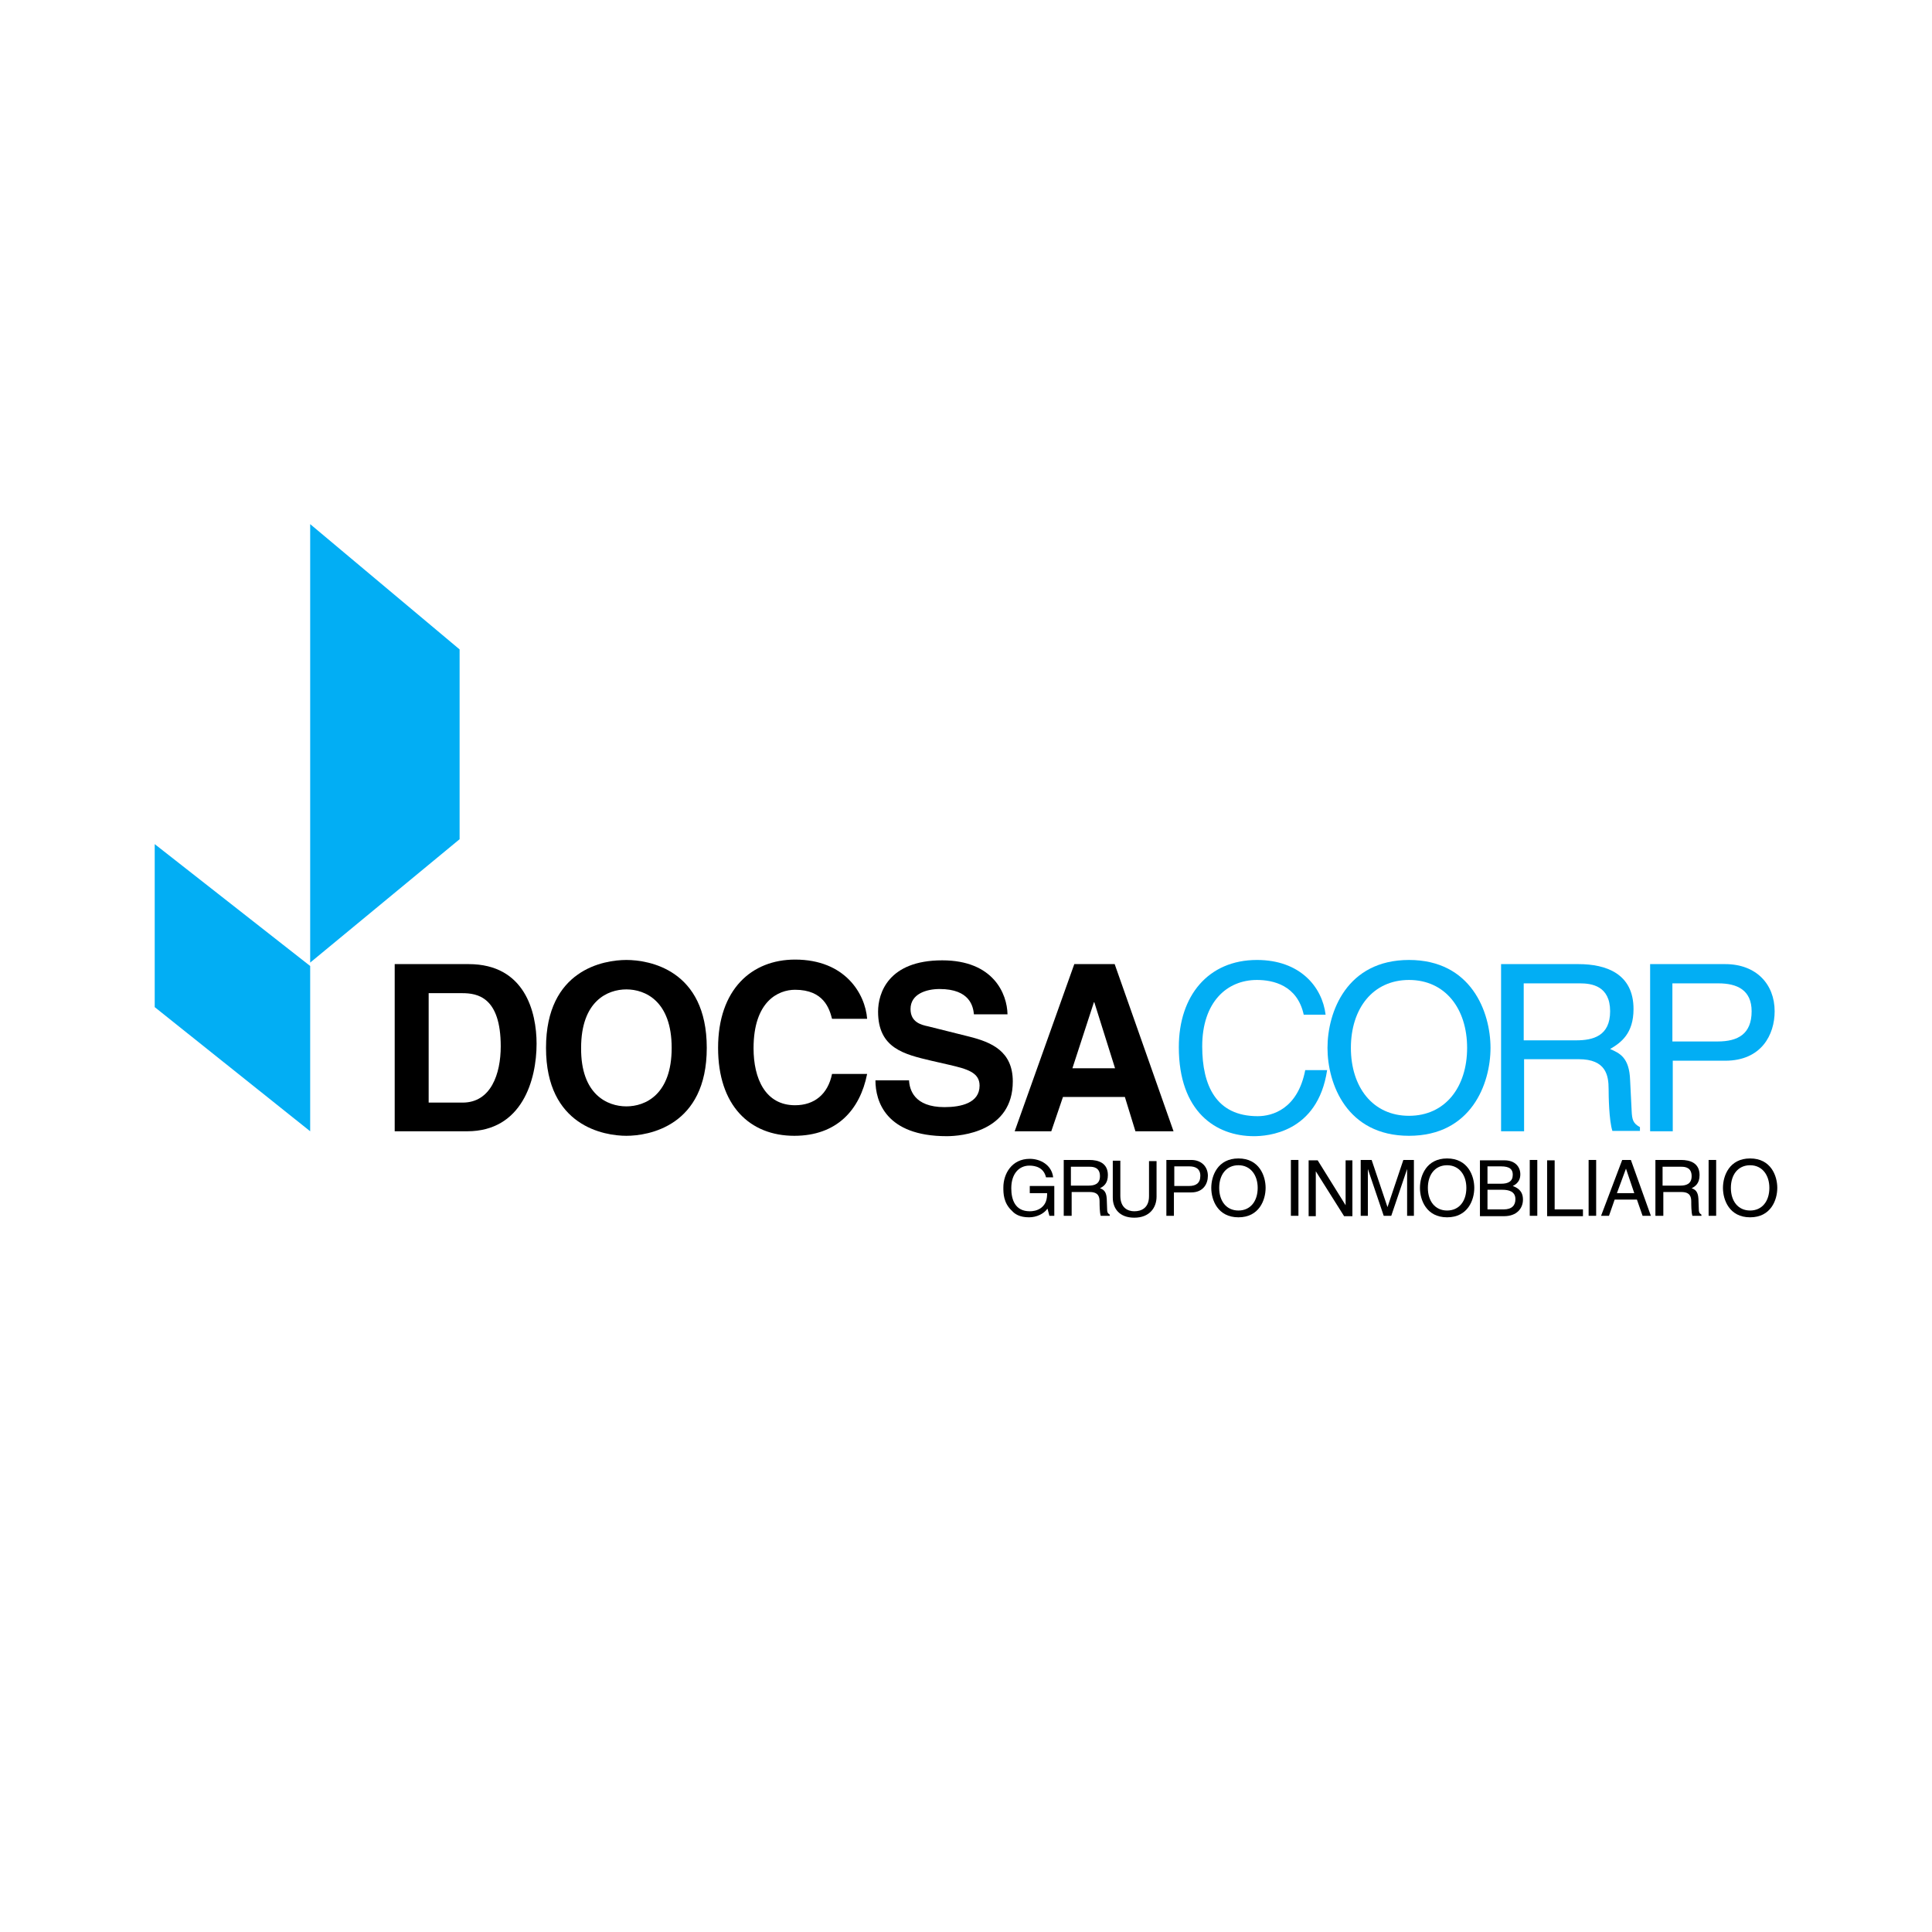 <?xml version="1.0" encoding="utf-8"?>
<!-- Generator: Adobe Illustrator 23.0.2, SVG Export Plug-In . SVG Version: 6.00 Build 0)  -->
<svg version="1.1" id="Capa_1" xmlns="http://www.w3.org/2000/svg" xmlns:xlink="http://www.w3.org/1999/xlink" x="0px" y="0px"
	 viewBox="0 0 512 512" style="enable-background:new 0 0 512 512;" xml:space="preserve">
<style type="text/css">
	.st0{fill:none;}
	.st1{fill:#02AEF4;}
</style>
<rect y="0" class="st0" width="512" height="512"/>
<g>
	<g>
		<path d="M104.6,255.5h19.6c14.9,0,18,12.7,18,21.1c0,9.5-3.8,23.2-18.4,23.2h-19.2V255.5z M113.6,292.2h9
			c7.5,0,10.1-7.6,10.1-14.9c0-13.1-6.2-14.1-10.2-14.1h-8.9V292.2z"/>
		<path d="M166,254.4c5.9,0,21.3,2.5,21.3,23.3S171.8,301,166,301s-21.3-2.5-21.3-23.3S160.1,254.4,166,254.4z M166,293.2
			c5,0,12-3.1,12-15.5c0-12.4-7-15.5-12-15.5s-12,3.1-12,15.5C153.9,290.1,161,293.2,166,293.2z"/>
		<path d="M220.5,270c-0.7-2.7-2.2-7.7-9.8-7.7c-4.4,0-11,3-11,15.5c0,8,3.1,15.1,11,15.1c5.1,0,8.7-2.9,9.8-8.3h9.3
			c-1.9,9.6-8.1,16.4-19.3,16.4c-11.8,0-20.2-8-20.2-23.3c0-15.5,8.9-23.4,20.4-23.4c13.3,0,18.6,9.1,19.1,15.7H220.5z"/>
		<path d="M240.9,286.2c0.1,2.5,1.3,7.2,9.4,7.2c4.4,0,9.3-1.1,9.3-5.7c0-3.5-3.3-4.4-8-5.5l-4.8-1.1c-7.2-1.7-14.1-3.3-14.1-13
			c0-4.9,2.7-13.6,17-13.6c13.6,0,17.2,8.9,17.3,14.3h-8.9c-0.2-2-1-6.7-9.1-6.7c-3.5,0-7.7,1.3-7.7,5.3c0,3.5,2.8,4.2,4.7,4.6
			l10.8,2.7c6,1.5,11.6,3.9,11.6,11.9c0,13.3-13.6,14.5-17.5,14.5c-16.2,0-18.9-9.3-18.9-14.8H240.9z"/>
		<path d="M278.6,299.8h-9.7l15.8-44.3h10.7l15.6,44.3h-10.1l-2.8-9.1h-16.4L278.6,299.8z M284.2,283.1h11.3l-5.5-17.5h-0.1
			L284.2,283.1z"/>
	</g>
	<g>
		<path class="st1" d="M345.5,268.9c-1.7-7.8-8.1-9.2-12.4-9.2c-8,0-14.5,5.9-14.5,17.6c0,10.4,3.7,18.5,14.7,18.5
			c3.9,0,10.6-1.9,12.6-12.2h5.8c-2.5,16.7-16,17.5-19.4,17.5c-10.1,0-19.9-6.5-19.9-23.6c0-13.6,7.8-23.1,20.7-23.1
			c11.4,0,17.3,7.1,18.2,14.5H345.5z"/>
		<path class="st1" d="M373.4,301c-16.5,0-21.6-13.8-21.6-23.3s5.1-23.3,21.6-23.3c16.5,0,21.6,13.8,21.6,23.3S389.9,301,373.4,301z
			 M373.4,259.7c-9.6,0-15.4,7.6-15.4,18s5.8,18,15.4,18s15.4-7.6,15.4-18S383,259.7,373.4,259.7z"/>
		<path class="st1" d="M403.8,299.8h-6v-44.3h20.5c7.3,0,14.6,2.5,14.6,11.9c0,6.5-3.3,8.9-6.2,10.6c2.5,1.1,5.1,2.2,5.3,8.3l0.4,8
			c0.1,2.5,0.4,3.4,2.2,4.4v1h-7.3c-0.9-2.7-1-9.4-1-11.1c0-3.6-0.7-7.9-7.9-7.9h-14.5V299.8z M403.8,275.7h13.9c4.4,0,9-1.1,9-7.7
			c0-6.8-5-7.4-8-7.4h-14.9V275.7z"/>
		<path class="st1" d="M443.3,299.8h-6v-44.3h19.9c8.2,0,13.1,5.3,13.1,12.5c0,6.2-3.5,13.1-13.1,13.1h-13.9V299.8z M443.3,276h11.9
			c5.4,0,9-2,9-8c0-5.6-3.8-7.4-8.8-7.4h-12.2V276z"/>
	</g>
	<g>
		<path d="M272.9,314.3h6.5v7.9h-1.3l-0.5-1.9c-1,1.4-2.9,2.3-4.9,2.3c-2.5,0-3.8-0.9-4.5-1.7c-2.3-2.1-2.3-4.7-2.3-6.2
			c0-3.6,2.2-7.6,7-7.6c2.8,0,5.8,1.6,6.2,4.9h-1.9c-0.6-2.6-2.8-3.1-4.4-3.1c-2.7,0-4.8,2.1-4.8,6c0,3,1,6.1,4.9,6.1
			c0.7,0,1.9-0.1,3-0.9c1.3-1,1.6-2.3,1.6-3.9h-4.6V314.3z"/>
		<path d="M283.9,322.2h-2v-14.8h6.8c2.4,0,4.9,0.8,4.9,4c0,2.2-1.1,3-2.1,3.5c0.8,0.3,1.7,0.7,1.8,2.8l0.1,2.7
			c0,0.8,0.1,1.1,0.7,1.5v0.3h-2.4c-0.3-0.9-0.3-3.1-0.3-3.7c0-1.2-0.2-2.6-2.6-2.6h-4.8V322.2z M283.9,314.2h4.6c1.5,0,3-0.4,3-2.5
			c0-2.3-1.7-2.5-2.7-2.5h-5V314.2z"/>
		<path d="M306.5,307.5v9.6c0,3-1.9,5.6-5.9,5.6c-4,0-5.7-2.5-5.7-5.3v-9.8h2v9.3c0,3.2,2,4.1,3.7,4.1c1.8,0,3.9-0.8,3.9-4v-9.3
			H306.5z"/>
		<path d="M311.1,322.2h-2v-14.8h6.6c2.7,0,4.4,1.8,4.4,4.2c0,2.1-1.2,4.4-4.4,4.4h-4.6V322.2z M311.1,314.3h4c1.8,0,3-0.7,3-2.7
			c0-1.9-1.3-2.5-2.9-2.5h-4V314.3z"/>
		<path d="M328.2,322.6c-5.5,0-7.2-4.6-7.2-7.8s1.7-7.8,7.2-7.8c5.5,0,7.2,4.6,7.2,7.8S333.7,322.6,328.2,322.6z M328.2,308.8
			c-3.2,0-5.1,2.5-5.1,6c0,3.5,1.9,6,5.1,6c3.2,0,5.1-2.5,5.1-6C333.3,311.4,331.4,308.8,328.2,308.8z"/>
		<path d="M344.1,322.2h-2v-14.8h2V322.2z"/>
		<path d="M356.5,307.5h1.9v14.8h-2.2l-7.5-11.9h0v11.9h-1.9v-14.8h2.4l7.4,11.9h0V307.5z"/>
		<path d="M372.9,322.2v-8.7c0-0.4,0-2.3,0-3.7h0l-4.2,12.4h-2l-4.2-12.4h0c0,1.4,0,3.2,0,3.7v8.7h-1.9v-14.8h2.9l4.2,12.5h0
			l4.2-12.5h2.8v14.8H372.9z"/>
		<path d="M383.5,322.6c-5.5,0-7.2-4.6-7.2-7.8s1.7-7.8,7.2-7.8s7.2,4.6,7.2,7.8S389,322.6,383.5,322.6z M383.5,308.8
			c-3.2,0-5.1,2.5-5.1,6c0,3.5,1.9,6,5.1,6c3.2,0,5.1-2.5,5.1-6C388.6,311.4,386.7,308.8,383.5,308.8z"/>
		<path d="M392.2,307.5h6.5c2.8,0,4.2,1.7,4.2,3.7c0,1-0.3,2.3-2,3.1c1,0.4,2.7,1.1,2.7,3.6c0,2.4-1.7,4.4-5,4.4h-6.4V307.5z
			 M394.2,313.7h3.6c1.9,0,3.1-0.6,3.1-2.4c0-1.4-0.8-2.2-3.1-2.2h-3.6V313.7z M394.2,320.5h4.3c2.1,0,3.1-1,3.1-2.7
			c0-2.1-1.8-2.5-3.5-2.5h-3.9V320.5z"/>
		<path d="M407.4,322.2h-2v-14.8h2V322.2z"/>
		<path d="M412,320.5h7.5v1.8H410v-14.8h2V320.5z"/>
		<path d="M423,322.2h-2v-14.8h2V322.2z"/>
		<path d="M427.9,317.9l-1.5,4.3h-2.1l5.6-14.8h2.3l5.3,14.8h-2.2l-1.5-4.3H427.9z M433.1,316.2l-2.2-6.5h0l-2.4,6.5H433.1z"/>
		<path d="M440.7,322.2h-2v-14.8h6.8c2.4,0,4.9,0.8,4.9,4c0,2.2-1.1,3-2.1,3.5c0.8,0.3,1.7,0.7,1.8,2.8l0.1,2.7
			c0,0.8,0.1,1.1,0.7,1.5v0.3h-2.4c-0.3-0.9-0.3-3.1-0.3-3.7c0-1.2-0.2-2.6-2.6-2.6h-4.8V322.2z M440.7,314.2h4.6c1.5,0,3-0.4,3-2.5
			c0-2.3-1.7-2.5-2.7-2.5h-5V314.2z"/>
		<path d="M454.8,322.2h-2v-14.8h2V322.2z"/>
		<path d="M463.8,322.6c-5.5,0-7.2-4.6-7.2-7.8s1.7-7.8,7.2-7.8s7.2,4.6,7.2,7.8S469.3,322.6,463.8,322.6z M463.8,308.8
			c-3.2,0-5.1,2.5-5.1,6c0,3.5,1.9,6,5.1,6c3.2,0,5.1-2.5,5.1-6C468.9,311.4,467,308.8,463.8,308.8z"/>
	</g>
	<polygon class="st1" points="82.2,299.8 82.2,256 41,223.7 41,266.9 	"/>
	<polygon class="st1" points="82.2,138.9 82.2,255.1 121.8,222.4 121.8,172.1 	"/>
</g>
</svg>
